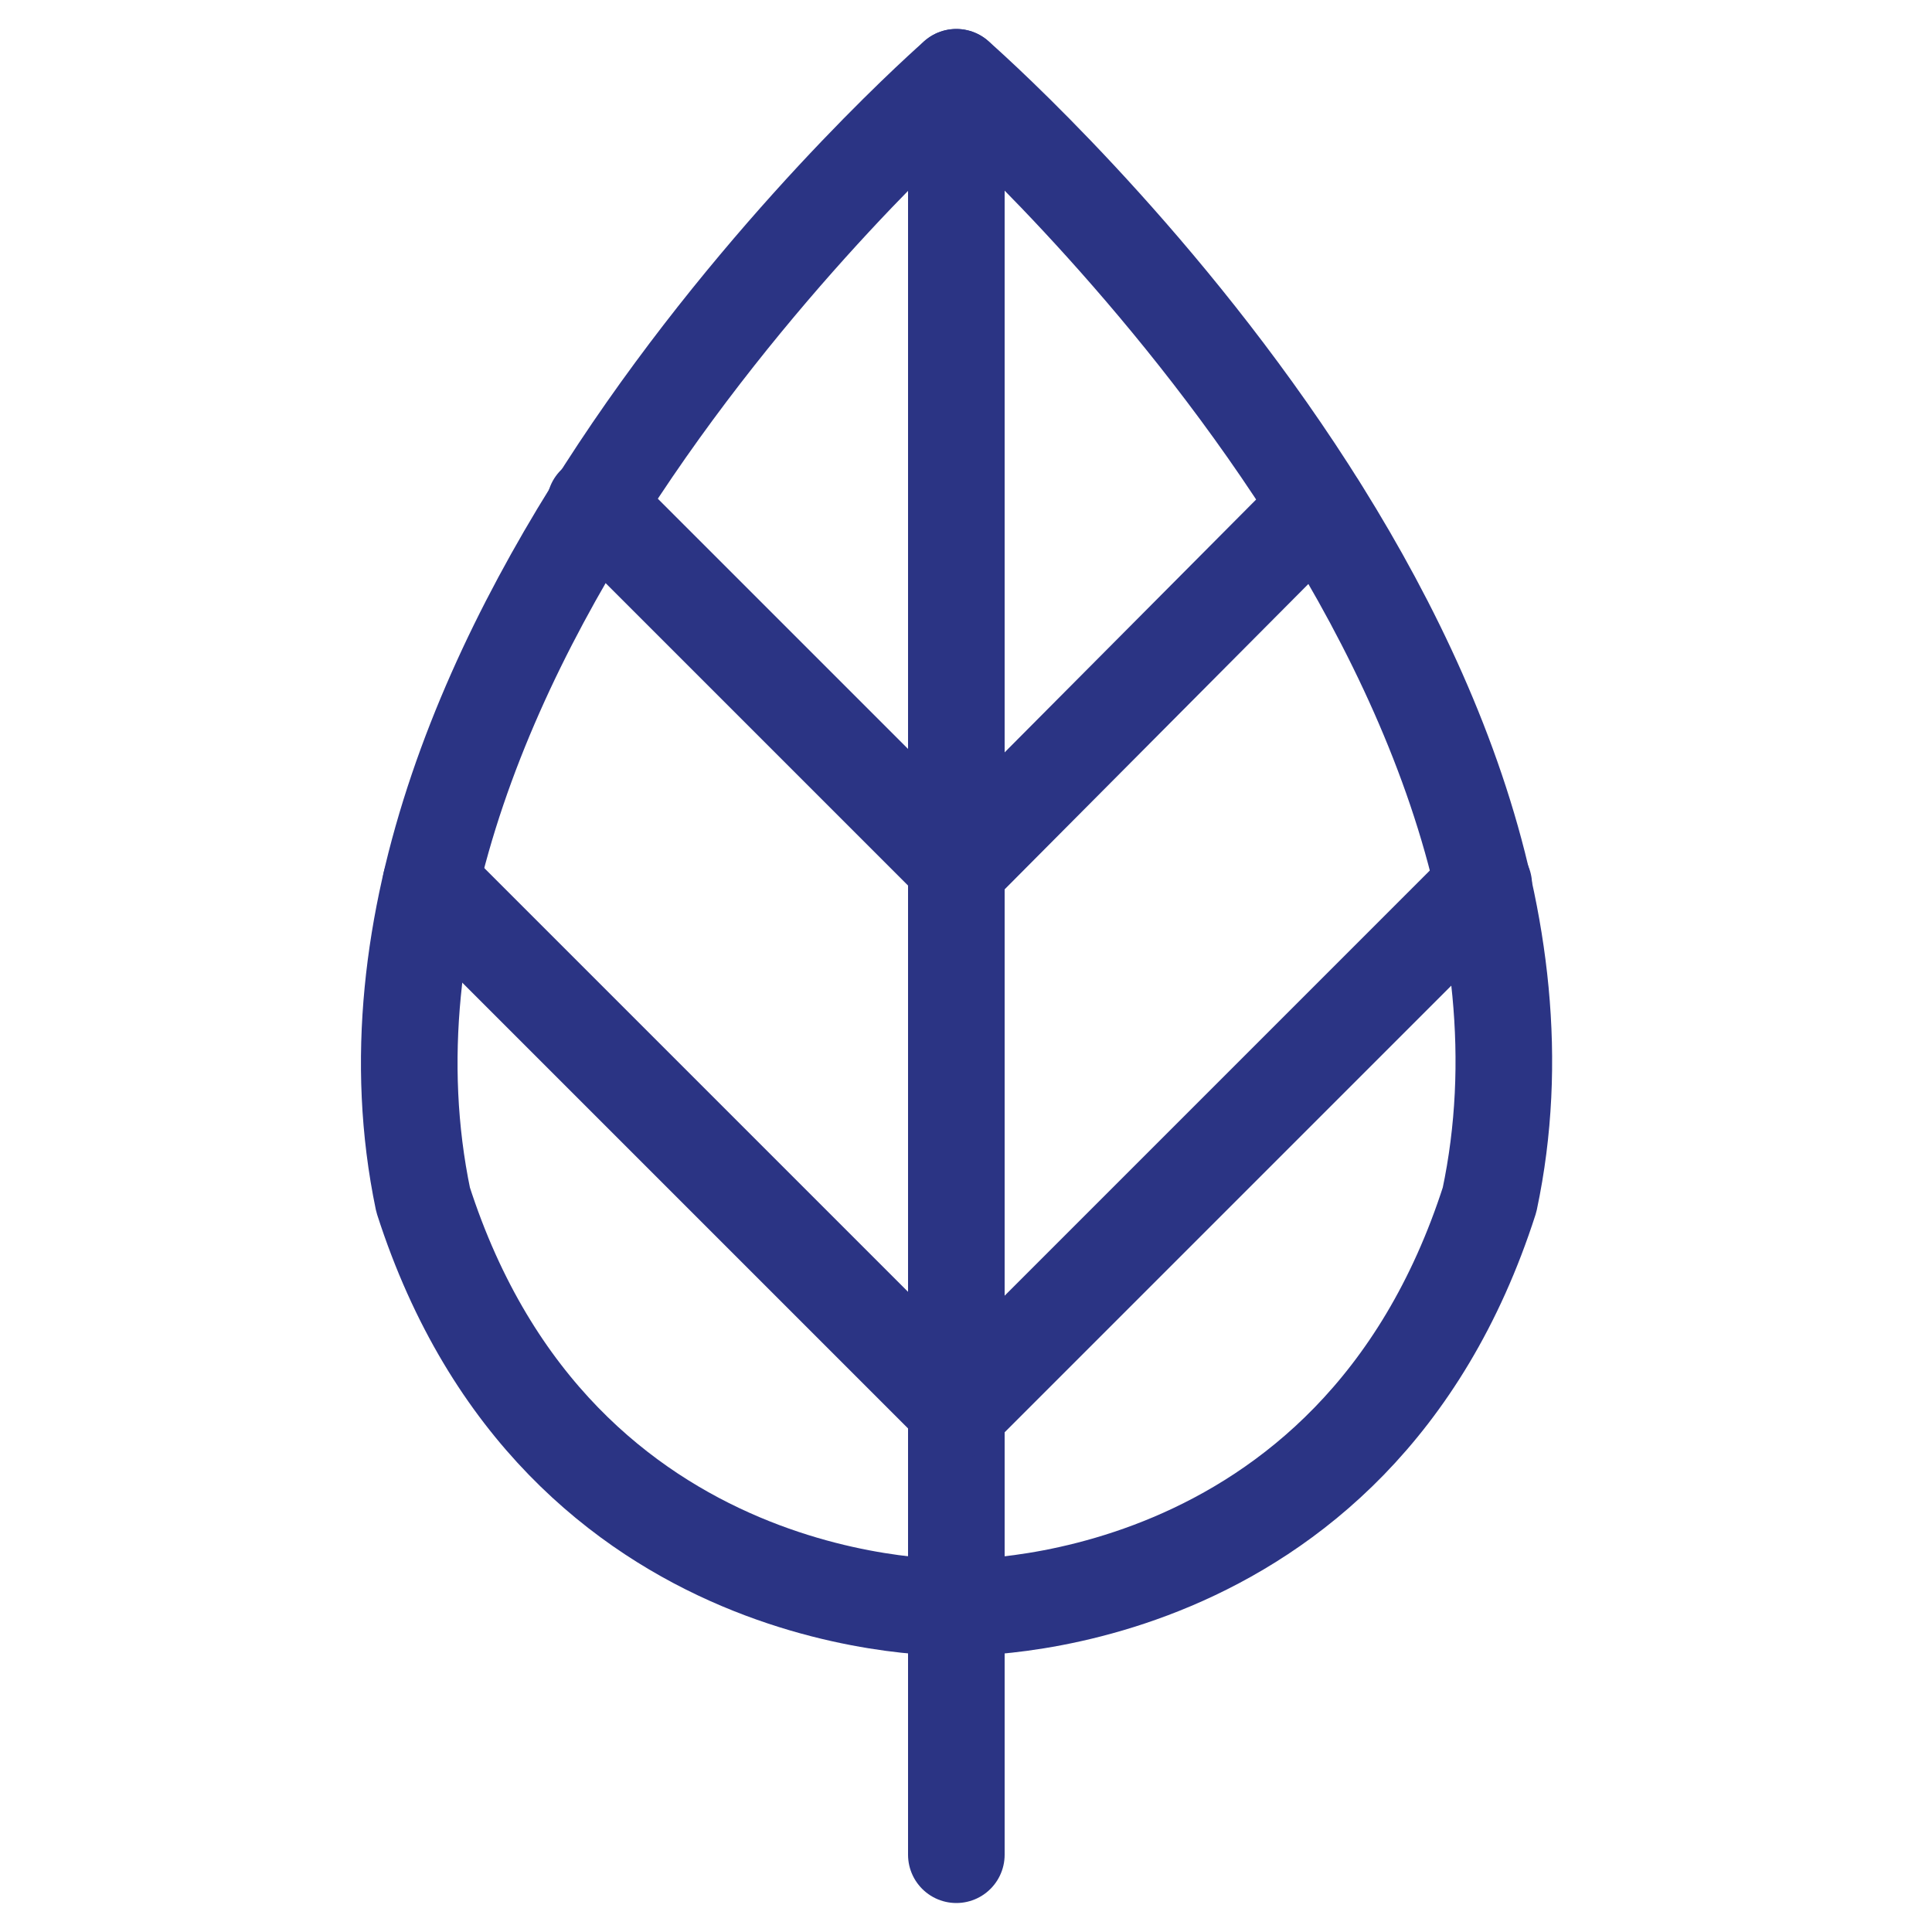<?xml version="1.0" encoding="UTF-8"?>
<svg xmlns="http://www.w3.org/2000/svg" version="1.1" viewBox="0 0 100 100">
  <defs>
    <style>
      .cls-1 {
        fill: none;
        stroke: #2b3484;
        stroke-linecap: round;
        stroke-linejoin: round;
        stroke-width: 5px;
      }
    </style>
  </defs>
  <!-- Generator: Adobe Illustrator 28.6.0, SVG Export Plug-In . SVG Version: 1.2.0 Build 709)  -->
  <g>
    <g id="Layer_1" focusable="false">
      <g>
        <path class="cls-1" d="M49.5,4S15.9,33.3,21.9,62.1c7,21.8,27.6,21.1,27.6,21.1,0,0,20.6.7,27.6-21.1,6.1-28.8-27.6-58.1-27.6-58.1Z"/>
        <line class="cls-1" x1="49.5" y1="4" x2="49.5" y2="96"/>
        <polyline class="cls-1" points="30.8 26.1 49.6 44.9 68.2 26.2"/>
        <polyline class="cls-1" points="22.3 45.7 49.6 73 76.8 45.8"/>
      </g>
    </g>
  </g>
</svg>